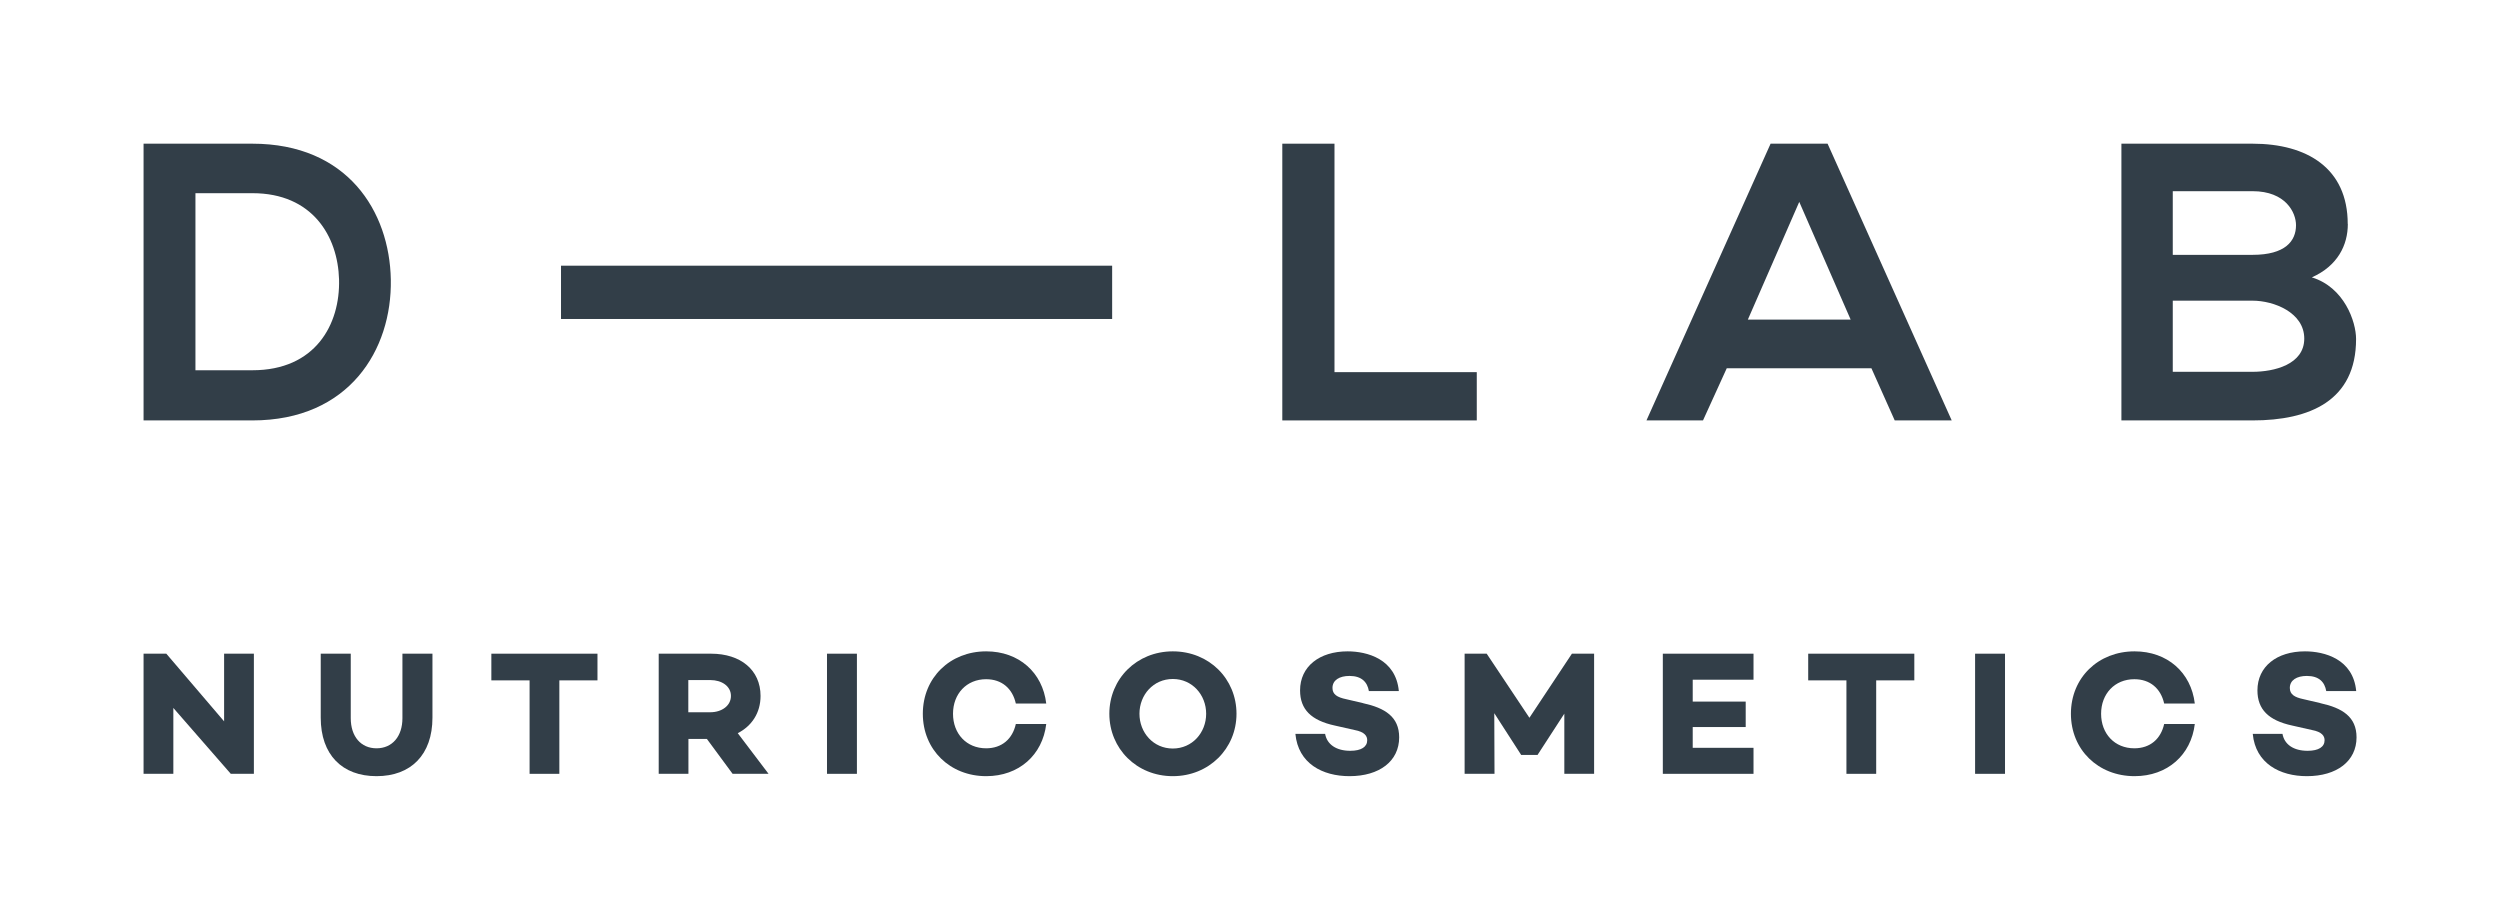 <svg width="5348" height="1968" viewBox="0 0 5348 1968" fill="none" xmlns="http://www.w3.org/2000/svg">
<path d="M479.394 1398.37V1543.11L355.786 1398.37H307.106V1655.37H370.819V1514.45L493.711 1655.37H543.106V1398.37H479.394Z" fill="#323E48"/>
<path d="M860.88 1398.37V1536.4C860.88 1575.5 838.913 1600.77 805.487 1600.77C772.06 1600.77 750.333 1575.5 750.333 1536.4V1398.37H686.106V1535.21C686.106 1614.84 732.187 1660.37 805.487 1660.37C878.787 1660.37 925.106 1614.84 925.106 1535.21V1398.37H860.88Z" fill="#323E48"/>
<path d="M1051.11 1398.37V1455.45H1132.89V1655.37H1196.56V1455.45H1278.11V1398.37H1051.11Z" fill="#323E48"/>
<path d="M1577.92 1568.59C1608.39 1553.05 1626.97 1524.84 1626.97 1488.74C1626.97 1433.27 1584.35 1398.37 1521.25 1398.37H1409.11V1655.37H1472.68V1580.78H1512.2L1567.2 1655.37H1644.11L1578.16 1568.35L1577.92 1568.59ZM1472.44 1454.79H1519.58C1544.11 1454.79 1563.63 1467.94 1563.63 1488.74C1563.63 1509.54 1544.11 1523.64 1519.58 1523.64H1472.44V1454.79Z" fill="#323E48"/>
<path d="M1833.11 1398.37H1769.11V1655.37H1833.11V1398.37Z" fill="#323E48"/>
<path d="M2109.44 1600.77C2067.51 1600.77 2038.68 1569.54 2038.68 1526.87C2038.68 1484.19 2067.75 1452.97 2109.44 1452.97C2143.28 1452.97 2165.91 1472.99 2173.06 1504.94H2238.11C2230.24 1438.66 2179.73 1393.37 2109.68 1393.37C2032.48 1393.37 1974.11 1449.63 1974.11 1526.87C1974.11 1604.11 2032.48 1660.37 2109.68 1660.37C2179.73 1660.37 2230.24 1615.07 2238.11 1548.8H2173.06C2165.91 1580.74 2143.28 1600.77 2109.44 1600.77Z" fill="#323E48"/>
<path d="M2508.87 1393.37C2431.56 1393.37 2373.11 1452.25 2373.11 1526.87C2373.11 1601.49 2431.56 1660.37 2508.87 1660.37C2586.17 1660.37 2645.11 1601.49 2645.11 1526.87C2645.11 1452.25 2586.65 1393.37 2508.87 1393.37ZM2508.87 1601.25C2467.35 1601.25 2437.53 1567.39 2437.53 1526.87C2437.53 1486.34 2467.35 1452.49 2508.87 1452.49C2550.38 1452.49 2580.21 1486.34 2580.21 1526.87C2580.21 1567.39 2550.38 1601.25 2508.87 1601.25Z" fill="#323E48"/>
<path d="M2915.45 1504.02L2879.72 1495.69C2860.43 1491.65 2850.43 1485.46 2850.43 1471.66C2850.43 1455 2865.2 1445.96 2886.87 1445.96C2912.84 1445.96 2924.98 1459.05 2928.32 1478.32H2992.39C2985.96 1409.55 2924.27 1393.37 2882.82 1393.37C2822.56 1393.37 2781.11 1425.73 2781.11 1476.89C2781.11 1517.59 2804.93 1541.15 2855.43 1552.09L2897.59 1561.61C2919.5 1565.66 2924.74 1574.7 2924.74 1583.5C2924.74 1597.54 2912.36 1606.11 2888.54 1606.11C2858.53 1606.11 2838.75 1592.55 2834.7 1569.94H2771.11C2777.06 1633.24 2828.99 1660.37 2886.87 1660.37C2950.95 1660.37 2993.11 1628.24 2993.11 1577.32C2993.11 1533.29 2962.62 1514.49 2915.93 1504.26L2915.45 1504.02Z" fill="#323E48"/>
<path d="M3362.63 1398.37L3271.72 1535.47L3180.35 1398.37H3133.11V1655.37H3197.05L3196.57 1525.67L3253.83 1614.53V1615.01H3289.38V1614.53L3346.4 1526.63V1655.37H3410.11V1398.37H3362.63Z" fill="#323E48"/>
<path d="M3751.11 1454.02V1398.37H3557.11V1655.37H3751.11V1599.72H3621.06V1555.29H3734.4V1500.84H3621.06V1454.02H3751.11Z" fill="#323E48"/>
<path d="M3868.11 1398.37V1455.45H3949.89V1655.37H4013.55V1455.45H4095.11V1398.37H3868.11Z" fill="#323E48"/>
<path d="M4289.11 1398.37H4225.11V1655.37H4289.11V1398.37Z" fill="#323E48"/>
<path d="M4565.73 1600.77C4523.61 1600.77 4494.68 1569.54 4494.68 1526.87C4494.68 1484.19 4523.87 1452.97 4565.73 1452.97C4599.67 1452.97 4622.39 1472.99 4629.58 1504.94H4695.11C4687.22 1438.66 4636.52 1393.37 4566.2 1393.37C4488.69 1393.37 4430.11 1449.63 4430.11 1526.87C4430.11 1604.11 4488.69 1660.37 4566.2 1660.37C4636.52 1660.37 4687.22 1615.07 4695.11 1548.8H4629.58C4622.39 1580.74 4599.67 1600.77 4565.73 1600.77Z" fill="#323E48"/>
<path d="M4963.44 1504.02L4927.72 1495.69C4908.43 1491.65 4898.4 1485.46 4898.4 1471.66C4898.4 1455 4913.17 1445.96 4934.85 1445.96C4960.83 1445.96 4972.96 1459.05 4976.29 1478.32H5040.38C5033.94 1409.55 4972.27 1393.37 4930.79 1393.37C4870.53 1393.37 4829.1 1425.73 4829.1 1476.89C4829.1 1517.59 4852.91 1541.15 4903.43 1552.09L4945.56 1561.61C4967.49 1565.66 4972.74 1574.7 4972.74 1583.5C4972.74 1597.54 4960.33 1606.11 4936.51 1606.11C4906.29 1606.11 4886.75 1592.55 4882.7 1569.94H4819.11C4825.04 1633.24 4877.23 1660.37 4934.85 1660.37C4998.94 1660.37 5041.11 1628.24 5041.11 1577.32C5041.11 1533.29 5010.6 1514.49 4963.91 1504.26L4963.44 1504.02Z" fill="#323E48"/>
<path d="M836.052 598.359C838.677 747.91 747.26 899.368 539.833 899.368H307.106V307.368H539.833C742.963 307.368 833.426 451.91 836.052 598.121V598.359ZM418.099 792.037H540.072C674.696 792.037 727.926 694.005 725.3 597.644C722.674 505.576 668.49 413.27 540.072 413.27H418.099V792.037Z" fill="#323E48"/>
<path d="M2854.74 307.368V796.089H3159.11V899.368H2743.11V307.368H2854.74Z" fill="#323E48"/>
<path d="M4003.57 787.742H3693.89L3643.07 899.368H3522.11L3787.65 307.368H3909.56L4175.11 899.368H4053.19L4003.31 787.742H4003.57ZM3848.96 431.874L3738.98 683.749H3958.94L3848.96 431.874Z" fill="#323E48"/>
<path d="M5022.47 479.101C5022.47 524.658 5000.56 568.783 4945.47 593.351C5014.86 614.578 5040.11 688.043 5040.11 725.252C5040.11 857.151 4941.19 899.368 4818.66 899.368H4538.11V307.368H4818.66C4935.22 307.368 5022.25 359.842 5022.25 479.101H5022.47ZM4648 545.17H4818.66C4888.75 545.17 4911.64 515.594 4911.64 481.724C4911.64 454.772 4889.69 408.977 4818.66 408.977H4648V545.17ZM4648 795.375H4818.66C4864.19 795.375 4929.28 780.11 4929.28 724.295C4929.28 668.484 4864.19 643.2 4818.66 643.2H4648V795.375Z" fill="#323E48"/>
<path d="M2379.11 568.368H1200.11V682.368H2379.11V568.368Z" fill="#323E48"/>
</svg>
